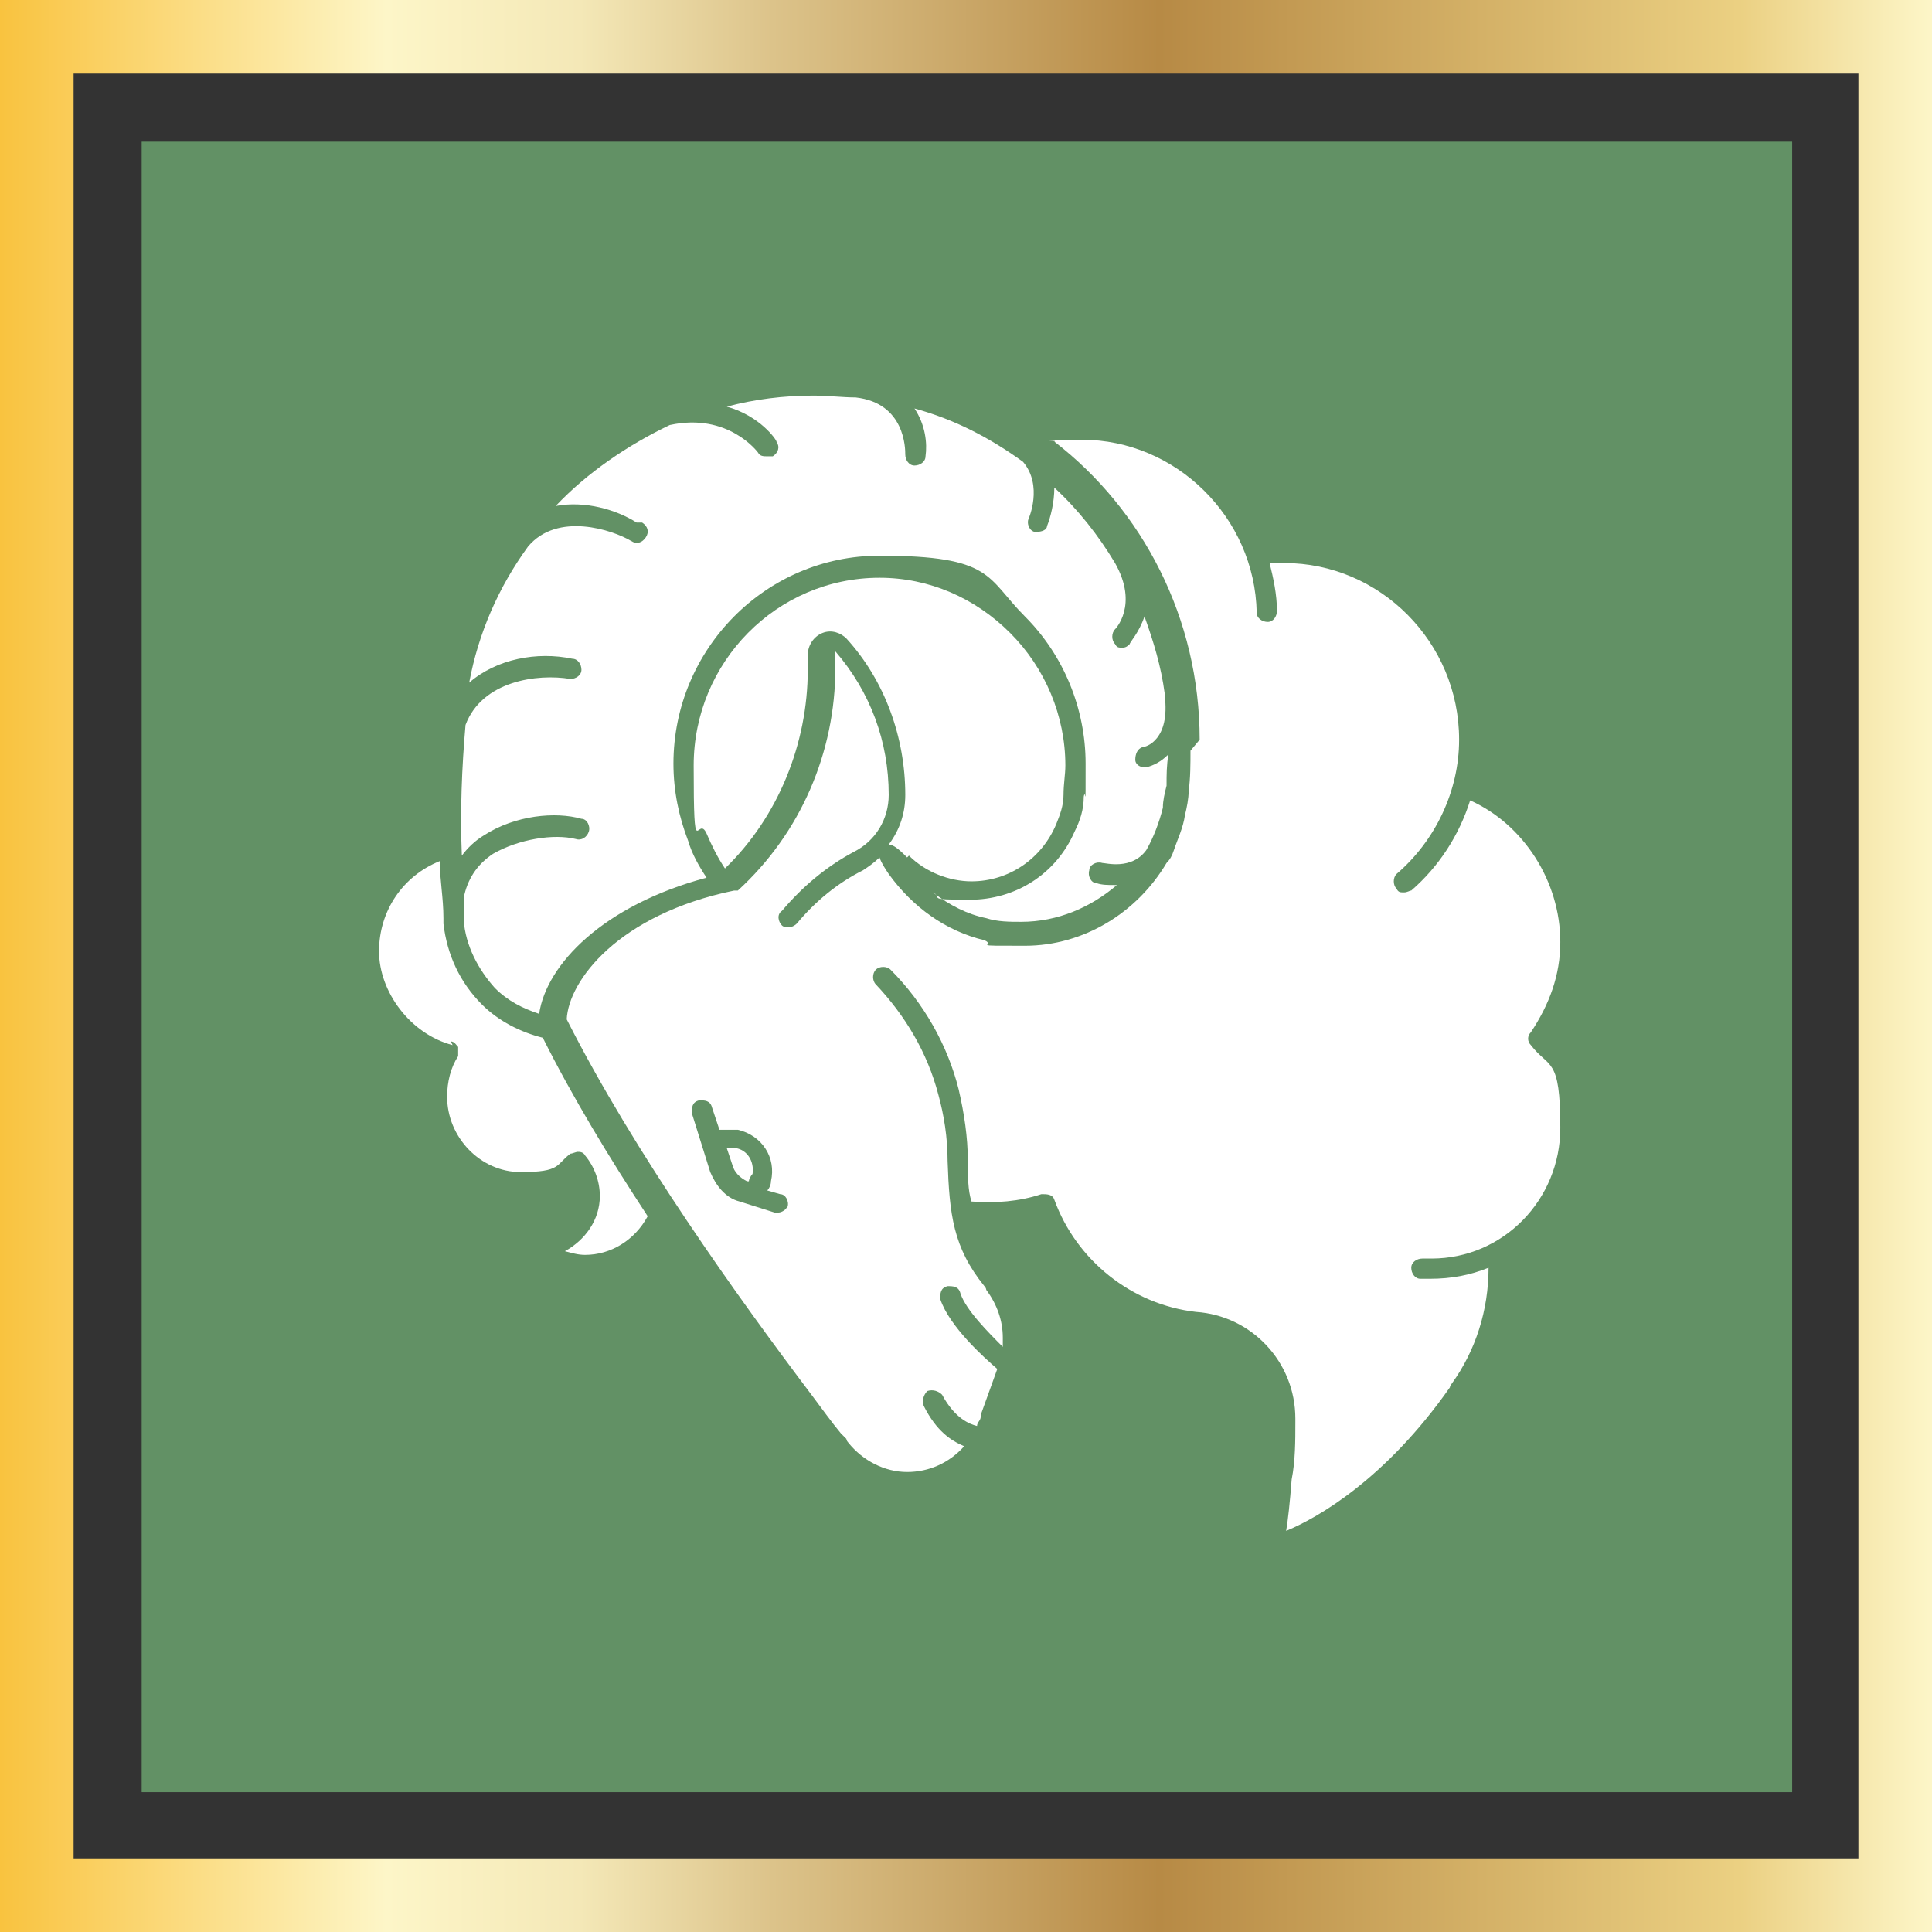 <?xml version="1.0" encoding="UTF-8"?>
<svg xmlns="http://www.w3.org/2000/svg" xmlns:xlink="http://www.w3.org/1999/xlink" version="1.1" viewBox="0 0 105 105">
  <rect x="0" y="0" width="105" height="105" fill="#333333" stroke="none"/>
  <!-- Generator: Adobe Illustrator 29.5.1, SVG Export Plug-In . SVG Version: 2.1.0 Build 141)  -->
  <defs>
    <style>
      .st0 {
        fill: url(#linear-gradient);
      }

      .st1, .st2 {
        fill: #fff;
      }

      .st1, .st3 {
        display: none;
      }

      .st4 {
        fill: #629165;
      }
    </style>
    <linearGradient id="linear-gradient" x1="0" y1="-2499.5" x2="105" y2="-2499.5" gradientTransform="translate(0 -2447) scale(1 -1)" gradientUnits="userSpaceOnUse">
      <stop offset="0" stop-color="#f9c33f"/>
      <stop offset=".2" stop-color="#fdf6c8"/>
      <stop offset=".3" stop-color="#f4e8b7"/>
      <stop offset=".4" stop-color="#dcc38a"/>
      <stop offset=".6" stop-color="#b78a45"/>
      <stop offset=".9" stop-color="#ebd082"/>
      <stop offset="1" stop-color="#fdf6c8"/>
    </linearGradient>
  </defs>
  <g id="a">
    <path class="st4" d="M7.7,7.7h89.7v89.7H7.7V7.7Z"/>
    <path class="st0" d="M105,105H0V0h105v105ZM4,101h97V4H4v97Z"/>
    <path class="st1" d="M47.7,51.5c-1.2,1.7-2.2,3.1-1.9,5s1.4,3.2,3,3.6c4.4,1.2,7.3-3.4,7.3-3.5v-10.5h-5.9c-.3,2.2-1.5,3.9-2.5,5.4Z"/>
    <path class="st1" d="M52.3,38.9c0,0,.2,0,.2-.2s0-.2-.2-.2-.2,0-.2.2,0,.2.2.2Z"/>
    <path class="st1" d="M52.5,33c-10.8,0-19.5,8.7-19.5,19.5s8.7,19.5,19.5,19.5,19.5-8.7,19.5-19.5-8.7-19.5-19.5-19.5ZM52.3,36.5c1.2,0,2.2,1,2.2,2.2s-1,2.2-2.2,2.2-2.2-1-2.2-2.2,1-2.2,2.2-2.2ZM62.9,46.1h-3.6v19.9c0,.9-.7,1.6-1.6,1.6s-1.6-.7-1.6-1.6v-4.7c-1.5,1.2-3.5,2.2-5.9,2.2s-1.5,0-2.3-.3c-2.9-.8-4.8-3.1-5.2-6.2-.5-3.1,1.1-5.4,2.4-7.3.8-1.2,1.6-2.3,1.9-3.6h-4.9c-.9,0-1.6-.7-1.6-1.6s.7-1.6,1.6-1.6h20.7c.9,0,1.6.7,1.6,1.6s-.7,1.6-1.5,1.6Z"/>
    <path class="st1" d="M83.4,46.5c.3-.8.5-1.6.8-1.9.2-.3.3-.6.3-.9,0-.3-.3-.6-.6-.8-.4-.2-1-.7-1.6-1.2-1.4-1.2-3.5-3-6.5-2.9,1.4-2.4.9-4.9.6-6.8-.2-.8-.3-1.6-.2-2.1,0-.3,0-.7-.2-.9-.2-.3-.6-.4-.9-.4-.5,0-1.2-.1-1.9-.2-1.9-.4-4.6-.9-7.2.7,0-3-1.8-5.1-3-6.5-.5-.6-1-1.1-1.2-1.5,0-.3-.4-.5-.8-.6-.3-.1-.7,0-.9.3-.3.3-1.1.6-1.9.9-1.8.6-4.2,1.5-5.6,3.9-1.4-2.6-4-3.6-5.8-4.2-.8-.4-1.5-.6-1.8-.9-.3-.2-.6-.3-1-.2-.3.1-.6.4-.7.7,0,.4-.7,1-1.2,1.7-1.3,1.5-3,3.4-3,6.3-2.6-1.6-5.3-1.1-7.2-.7-.8.2-1.5.3-1.9.2-.3,0-.7.1-.9.4s-.3.6-.2.9c.1.4,0,1.2-.2,2.1-.3,1.9-.8,4.4.6,6.8-3,0-5.1,1.7-6.5,2.9-.6.5-1.1,1-1.6,1.2-.3,0-.5.4-.6.8-.1.3,0,.7.3.9.3.3.6,1.1.8,1.9.7,2,1.6,4.7,4.6,6-3,1.3-3.9,4.1-4.6,6-.3.8-.5,1.6-.8,1.9-.2.3-.3.6-.3.9.1.3.3.6.6.8.4.2,1,.7,1.6,1.2,1.4,1.2,3.4,2.9,6.3,2.9h.2c-1.4,2.4-.9,4.9-.6,6.8.2.8.3,1.6.2,2.1-.1.3,0,.7.2.9.2.3.6.4.9.4s1.2,0,1.9.2c.9.2,2,.4,3.2.4s2.7-.3,4-1.1c0,3,1.8,5,3,6.4.5.6,1,1.1,1.2,1.5,0,.3.4.5.8.6h.2c.3,0,.5,0,.7-.3.3-.3,1.1-.6,1.9-.9,1.8-.6,4.2-1.5,5.6-3.9,1.4,2.6,4,3.6,5.8,4.2.7.3,1.4.5,1.8.8.2,0,.4.2.6.2s.2,0,.3,0c.3,0,.6-.4.7-.7,0-.4.7-1,1.2-1.7,1.3-1.4,3-3.4,3-6.3,1.4.8,2.7,1.1,4,1.1s2.3-.2,3.2-.4c.8-.2,1.5-.3,1.9-.2.3,0,.7,0,.9-.4s.3-.6.2-.9c0-.4,0-1.2.2-2.1.3-1.9.8-4.4-.6-6.8h.2c2.9,0,4.9-1.7,6.3-2.9.6-.5,1.1-1,1.6-1.2.3,0,.5-.4.6-.8,0-.3,0-.7-.3-.9-.3-.3-.6-1.1-.8-1.9-.7-2-1.6-4.7-4.6-6,3.1-1,4-3.8,4.7-5.7ZM52.5,76c-13,0-23.5-10.5-23.5-23.5s10.5-23.5,23.5-23.5,23.5,10.5,23.5,23.5-10.5,23.5-23.5,23.5Z"/>
  </g>
  <g id="Taurus" class="st3">
    <g id="Taurus1" data-name="Taurus">
      <path class="st2" d="M47.1,56.2c0-.6-.4-1-1-1s-.3,0-.5.1c0,.6.1,1.2.2,1.8,0,0,.2,0,.3,0,.6,0,1-.4,1-1Z"/>
      <path class="st2" d="M37,54c.2-.3.4-.6.6-.9.3-.4.6-.7.8-1.1.2-.3.4-.6.7-.8.2-.3.5-.6.8-.9.3-.3.5-.6.8-.9.7-.7,1.3-1.3,1.9-1.9.1-.1.3-.3.4-.4l.6-.5c.2-.2.4-.4.6-.5,0,0,0,0,0,0,.2-.2.4-.3.6-.5,0,0,0,0,0,0,.7-.7,1.1-1.6,1.1-2.6s-.2-1.5-.6-2.1c0,0,0,0,0,0h0s0,0,0,0h0s0,0,0,0c-.7-1-1.9-1.6-3.1-1.6s-1.9.4-2.6,1.1c0,0,0,0,0,0l-.3.3c-2.1,2.3-3.7,4.8-4.9,7.6-1.3,3.2-3.8,5.6-6.9,6.9-2.3.9-4.7,1.7-7.1,2.3,3.8.4,7.6.3,11.3-.2h.2c2-.3,3.8-1.5,5-3.2Z"/>
      <path class="st2" d="M52.7,73.5s0,0,0-.1c-.2-2.1-1.7-3.7-3.5-4-.1,0-.2,0-.3,0,.4.6.8,1.1,1,1.3.8.4,1.4,1.3,1.6,2.4,0,.2,0,.3,0,.5,0,.2,0,.5,0,.7-.1,1.6-1.2,2.8-2.5,2.9-1.1,0-2.1-.6-2.7-1.8,0,0,0,0,0,0-.2-.4-.3-.9-.4-1.4,0-.4,0-.9,0-1.3h-.5c-.2-.2-.3-.3-.4-.5,0,0,0-.1,0-.2-.2.7-.3,1.4-.3,2.1,0,.6.2,1.2.5,1.8,0,0,0,0,0,0,.7,1.5,2,2.4,3.5,2.4s.2,0,.3,0c1.8-.1,3.3-1.8,3.5-3.8,0-.3,0-.6,0-.9Z"/>
      <path class="st2" d="M72.1,36c-1.9-1.2-4-2.1-6.1-2.7-.2,0-.3,0-.5-.1-2.1-.6-4.2-.9-6.4-1-2.4,3.7-6.2,6.1-10.5,6.7-.3,0-.6-.2-.6-.5,0-.3.2-.6.5-.6,4.1-.6,7.7-2.9,9.9-6.5,1.3-2.2,2-4.7,2-7.2s-.1-2.2-.4-3.3c-2.1,3.2-4.6,6.2-7.4,8.9-3,2.9-6.4,6-10.7,8.3.1,0,.2,0,.3,0,1.6,0,3.1.8,4,2.1,0,0,0,0,0,0,0,0,0,0,0,0,.5.8.8,1.7.8,2.7s-.5,2.5-1.4,3.4c0,0,0,0,0,0,0,0,0,0,0,0-.2.2-.4.3-.6.5,0,0,0,0,0,0-.2.2-.4.3-.6.5l-.5.5c-.2.2-.3.3-.4.4-.6.6-1.2,1.2-1.9,1.9-.3.3-.5.6-.8.9-.3.3-.5.6-.8.9-.2.3-.4.5-.7.8-.2.2-.4.5-.6.8.4.7.9,1.4,1.3,2.1.4.7.9,1.5,1.3,2.4,2.3,4.3,3.9,8.9,4.9,13.7l4,1.1c-.2-.4-.4-.7-.7-1,0,0-.1,0-.2,0,0,0-1.6-1.3-2-3.1-.2-1.1.3-1.7.9-1.9.7-.3,1.7,0,2,.8.1.3,0,.6-.3.7-.3.1-.6,0-.7-.3,0-.2-.4-.3-.6-.2-.2,0-.3.3-.2.7,0,0,0,0,0,0,.3-.2.5-.2.8-.2,2.3.3,4,2.2,4.4,4.7,0,0,0,0,.1-.1l3.1-3.4-1.5-4.6c0-.3,0-.6.3-.7.3,0,.6,0,.7.3l1.3,4,2-2.1-1.7-2.7c-.1-.2-.1-.4,0-.6.7-1.3,1.5-2.6,2.1-3.9,1.1-2.2,2-4.6,2.8-7,0-.3.4-.4.7-.4.3,0,.4.4.4.7-.7,2.3-1.6,4.5-2.6,6.7,3.6,3.2,5.6,7.8,5.6,12.6s-1.9,9-5.2,12.2c12.9-1.6,22.8-12.7,22.8-25.9s-4.7-17.5-12.5-22.2ZM46.1,58.3s0,0,0,0c0,.1,0,.2,0,.3,0,.3,0,.6-.3.7,0,0-.1,0-.2,0-.2,0-.4-.1-.5-.4-.7-2-.8-6.2-.8-6.4,0-.3.2-.5.5-.6.3,0,.5.2.6.5,0,0,0,.7,0,1.7.2,0,.4,0,.6,0,1.1,0,2.1.9,2.1,2.1s-.9,2.1-2.1,2.1Z"/>
    </g>
  </g>
  <g id="Aries">
    <g id="Aries1" data-name="Aries">
      <path class="st2" d="M24.5,56.6c.2,0,.3.2.4.3,0,.2,0,.4,0,.5-.4.6-.6,1.4-.6,2.2,0,2.2,1.8,4.1,4,4.1s1.9-.4,2.7-1c.1,0,.3-.1.4-.1.1,0,.3,0,.4.2.5.6.8,1.4.8,2.2,0,1.3-.8,2.4-1.9,3,.4.1.7.2,1.1.2,1.4,0,2.7-.8,3.4-2.1-2.1-3.2-4.1-6.5-5.7-9.7-1.2-.3-2.4-.9-3.3-1.8-1.2-1.2-1.9-2.7-2.1-4.4,0,0,0-.2,0-.3,0-1.1-.2-2.1-.2-3.1-2,.8-3.3,2.7-3.3,4.9s1.7,4.5,4,5.1Z"/>
      <path class="st2" d="M64.7,40.8c0,.7,0,1.5-.1,2.2,0,.4-.1.9-.2,1.3-.1.7-.4,1.3-.6,1.9,0,0,0,0,0,0-.1.3-.2.5-.4.7-1.6,2.7-4.5,4.5-7.7,4.5s-1.5,0-2.2-.3c-2.1-.5-3.9-1.8-5.2-3.6-.2-.3-.4-.6-.5-.9-.3.3-.6.5-.9.7-1.4.7-2.6,1.7-3.6,2.9-.1.1-.3.2-.4.2s-.3,0-.4-.1c-.2-.2-.3-.6,0-.8,1.1-1.3,2.4-2.4,3.9-3.2,1.2-.6,1.9-1.8,1.9-3.1,0-2.9-1-5.6-2.9-7.8,0,0,0,0,0,0,0,0,0,0,0,0,0,.3,0,.6,0,.9,0,4.6-1.9,9-5.3,12.1,0,0,0,0,0,0,0,0,0,0,0,0,0,0,0,0,0,0,0,0-.1,0-.2,0-6.3,1.3-9,4.9-9.1,7,3.7,7.3,9.3,15.1,13.3,20.4.6.8,1.1,1.5,1.6,2.1l.3.3s0,.1.1.2c.8,1,2,1.6,3.2,1.6s2.3-.5,3.1-1.4c-.7-.3-1.5-.8-2.2-2.2-.1-.3,0-.6.2-.8.3-.1.6,0,.8.2.7,1.3,1.5,1.6,1.9,1.7,0-.2.2-.3.2-.5,0,0,0,0,0-.1.5-1.4.8-2.2.9-2.5-.7-.6-2.6-2.3-3.1-3.8,0-.3,0-.6.4-.7.3,0,.6,0,.7.4.3.9,1.5,2.1,2.3,2.9,0-.2,0-.3,0-.5,0-.9-.3-1.8-.9-2.6h0c0,0,0-.1-.1-.2,0,0,0,0,0,0-1.7-2.1-1.9-3.9-2-6.8,0-1.3-.2-2.5-.5-3.6-.6-2.3-1.8-4.3-3.4-6-.2-.2-.2-.6,0-.8.2-.2.6-.2.8,0,1.8,1.8,3.1,4.1,3.7,6.5.3,1.3.5,2.6.5,3.9,0,.8,0,1.6.2,2.2,1.3.1,2.6,0,3.8-.4.3,0,.6,0,.7.3,1.2,3.3,4.2,5.7,7.7,6.1,0,0,0,0,0,0,3,.2,5.4,2.7,5.4,5.8s0,.1,0,.2c0,0,0,0,0,0,0,0,0,0,0,0,0,0,0,0,0,0,0,1,0,2.1-.2,3.1-.1,1.3-.2,2.2-.3,2.8,1.7-.7,5.4-2.8,8.9-7.8,0,0,0-.1.1-.2,1.3-1.8,2-4,2-6.3-1,.4-2,.6-3.2.6s-.4,0-.5,0c-.3,0-.5-.3-.5-.6,0-.3.3-.5.6-.5.2,0,.3,0,.5,0,3.9,0,7-3.2,7-7.1s-.6-3.2-1.6-4.5c-.2-.2-.2-.5,0-.7,1-1.5,1.6-3.1,1.6-4.9,0-3.3-2-6.4-4.9-7.7-.6,1.9-1.7,3.6-3.2,4.9-.1,0-.2.1-.4.1s-.3,0-.4-.2c-.2-.2-.2-.6,0-.8,2.1-1.8,3.4-4.5,3.4-7.3,0-5.3-4.3-9.6-9.5-9.6s-.6,0-.8,0c.2.8.4,1.7.4,2.6,0,.3-.2.6-.5.6h0c-.3,0-.6-.2-.6-.5-.1-5.2-4.4-9.4-9.5-9.4s-1,0-1.5.1c4.8,3.7,7.9,9.6,7.9,16.2ZM42.8,65.5c0,.2-.3.4-.5.4s-.1,0-.2,0l-1.9-.6c-.8-.2-1.3-.9-1.6-1.6l-1-3.2c0-.3,0-.6.4-.7.3,0,.6,0,.7.4l.4,1.2c.3,0,.7,0,1,0,1.3.3,2.1,1.5,1.8,2.8,0,.2-.1.4-.2.5l.7.2c.3,0,.5.4.4.7Z"/>
      <path class="st2" d="M40.7,64.2c0-.1.1-.3.2-.4.1-.7-.3-1.3-.9-1.4-.2,0-.3,0-.5,0l.3.9c.1.4.4.7.8.9h.1Z"/>
      <path class="st2" d="M49.4,46.5c.9.9,2.2,1.4,3.4,1.4,2,0,3.8-1.2,4.6-3.1,0,0,0,0,0,0,0,0,0,0,0,0,.2-.5.4-1,.4-1.6,0-.6.1-1.1.1-1.6,0-2.7-1.1-5.3-3-7.2-1.9-1.9-4.4-3-7.1-3-5.6,0-10.1,4.6-10.1,10.2s.2,2.6.7,3.7c.3.7.6,1.3,1,1.9,2.9-2.8,4.5-6.8,4.5-10.8s0-.5,0-.8c0-.5.3-1,.8-1.2.5-.2,1,0,1.3.3,2.1,2.3,3.2,5.4,3.2,8.5,0,1-.3,1.9-.9,2.7.3,0,.7.4,1,.7Z"/>
      <path class="st2" d="M34.9,28.4c.3.2.4.5.2.8-.2.3-.5.4-.8.2-1-.6-4-1.6-5.6.3-1.6,2.2-2.7,4.7-3.2,7.4,1.5-1.3,3.7-1.7,5.6-1.3.3,0,.5.3.5.6,0,.3-.3.5-.6.5-1.8-.3-4.8.1-5.7,2.5-.2,2.3-.3,4.7-.2,7.1.3-.4.7-.8,1.2-1.1,1.7-1.1,3.9-1.3,5.3-.9.3,0,.5.4.4.7s-.4.5-.7.4c-1.2-.3-3.1,0-4.5.8-.9.6-1.4,1.4-1.6,2.4,0,0,0,0,0,0,0,.3,0,.6,0,.9,0,.1,0,.2,0,.3.1,1.4.8,2.7,1.7,3.7.7.7,1.5,1.1,2.4,1.4.4-2.7,3.5-5.9,9.1-7.4-.4-.6-.8-1.3-1-2-.5-1.3-.8-2.7-.8-4.2,0-6.2,5-11.3,11.2-11.3s5.8,1.2,7.9,3.3c2.1,2.1,3.3,5,3.3,8s0,1.2-.1,1.8h0c0,.7-.2,1.3-.5,1.9,0,0,0,0,0,0-1,2.3-3.2,3.7-5.7,3.7s-1.4-.1-2-.4c.9.7,1.9,1.2,2.9,1.4.6.2,1.3.2,1.9.2,2,0,3.8-.8,5.2-2,0,0,0,0-.1,0-.4,0-.7,0-1-.1-.3,0-.5-.4-.4-.7,0-.3.4-.5.7-.4.2,0,1.6.4,2.4-.7.4-.7.7-1.5.9-2.3,0-.4.1-.8.2-1.2,0-.6,0-1.1.1-1.7-.4.4-.8.6-1.2.7,0,0,0,0-.1,0-.3,0-.5-.2-.5-.4,0-.3.1-.6.4-.7.2,0,1.5-.4,1.2-2.8,0,0,0,0,0-.1-.2-1.5-.6-2.8-1.1-4.2-.3.9-.8,1.4-.8,1.5-.1.1-.2.2-.4.2s-.3,0-.4-.2c-.2-.2-.2-.6,0-.8,0,0,1.3-1.3,0-3.6,0,0,0,0,0,0-.9-1.5-2-2.9-3.3-4.1,0,.8-.2,1.6-.4,2.1,0,.2-.3.3-.5.3s-.2,0-.2,0c-.3-.1-.4-.5-.3-.7,0,0,.8-1.8-.3-3.1-1.8-1.3-3.7-2.3-5.9-2.9.6.9.7,1.9.6,2.6,0,.3-.3.5-.6.5s0,0,0,0c-.3,0-.5-.3-.5-.6,0-.3,0-2.8-2.7-3.1-.7,0-1.5-.1-2.3-.1-1.6,0-3.2.2-4.7.6,1.8.5,2.7,1.8,2.7,1.9.2.3.1.6-.2.8,0,0-.2,0-.3,0-.2,0-.4,0-.5-.2,0,0-1.6-2.2-4.8-1.5-2.3,1.1-4.5,2.6-6.2,4.4,1.6-.3,3.3.2,4.4.9Z"/>
    </g>
  </g>
</svg>